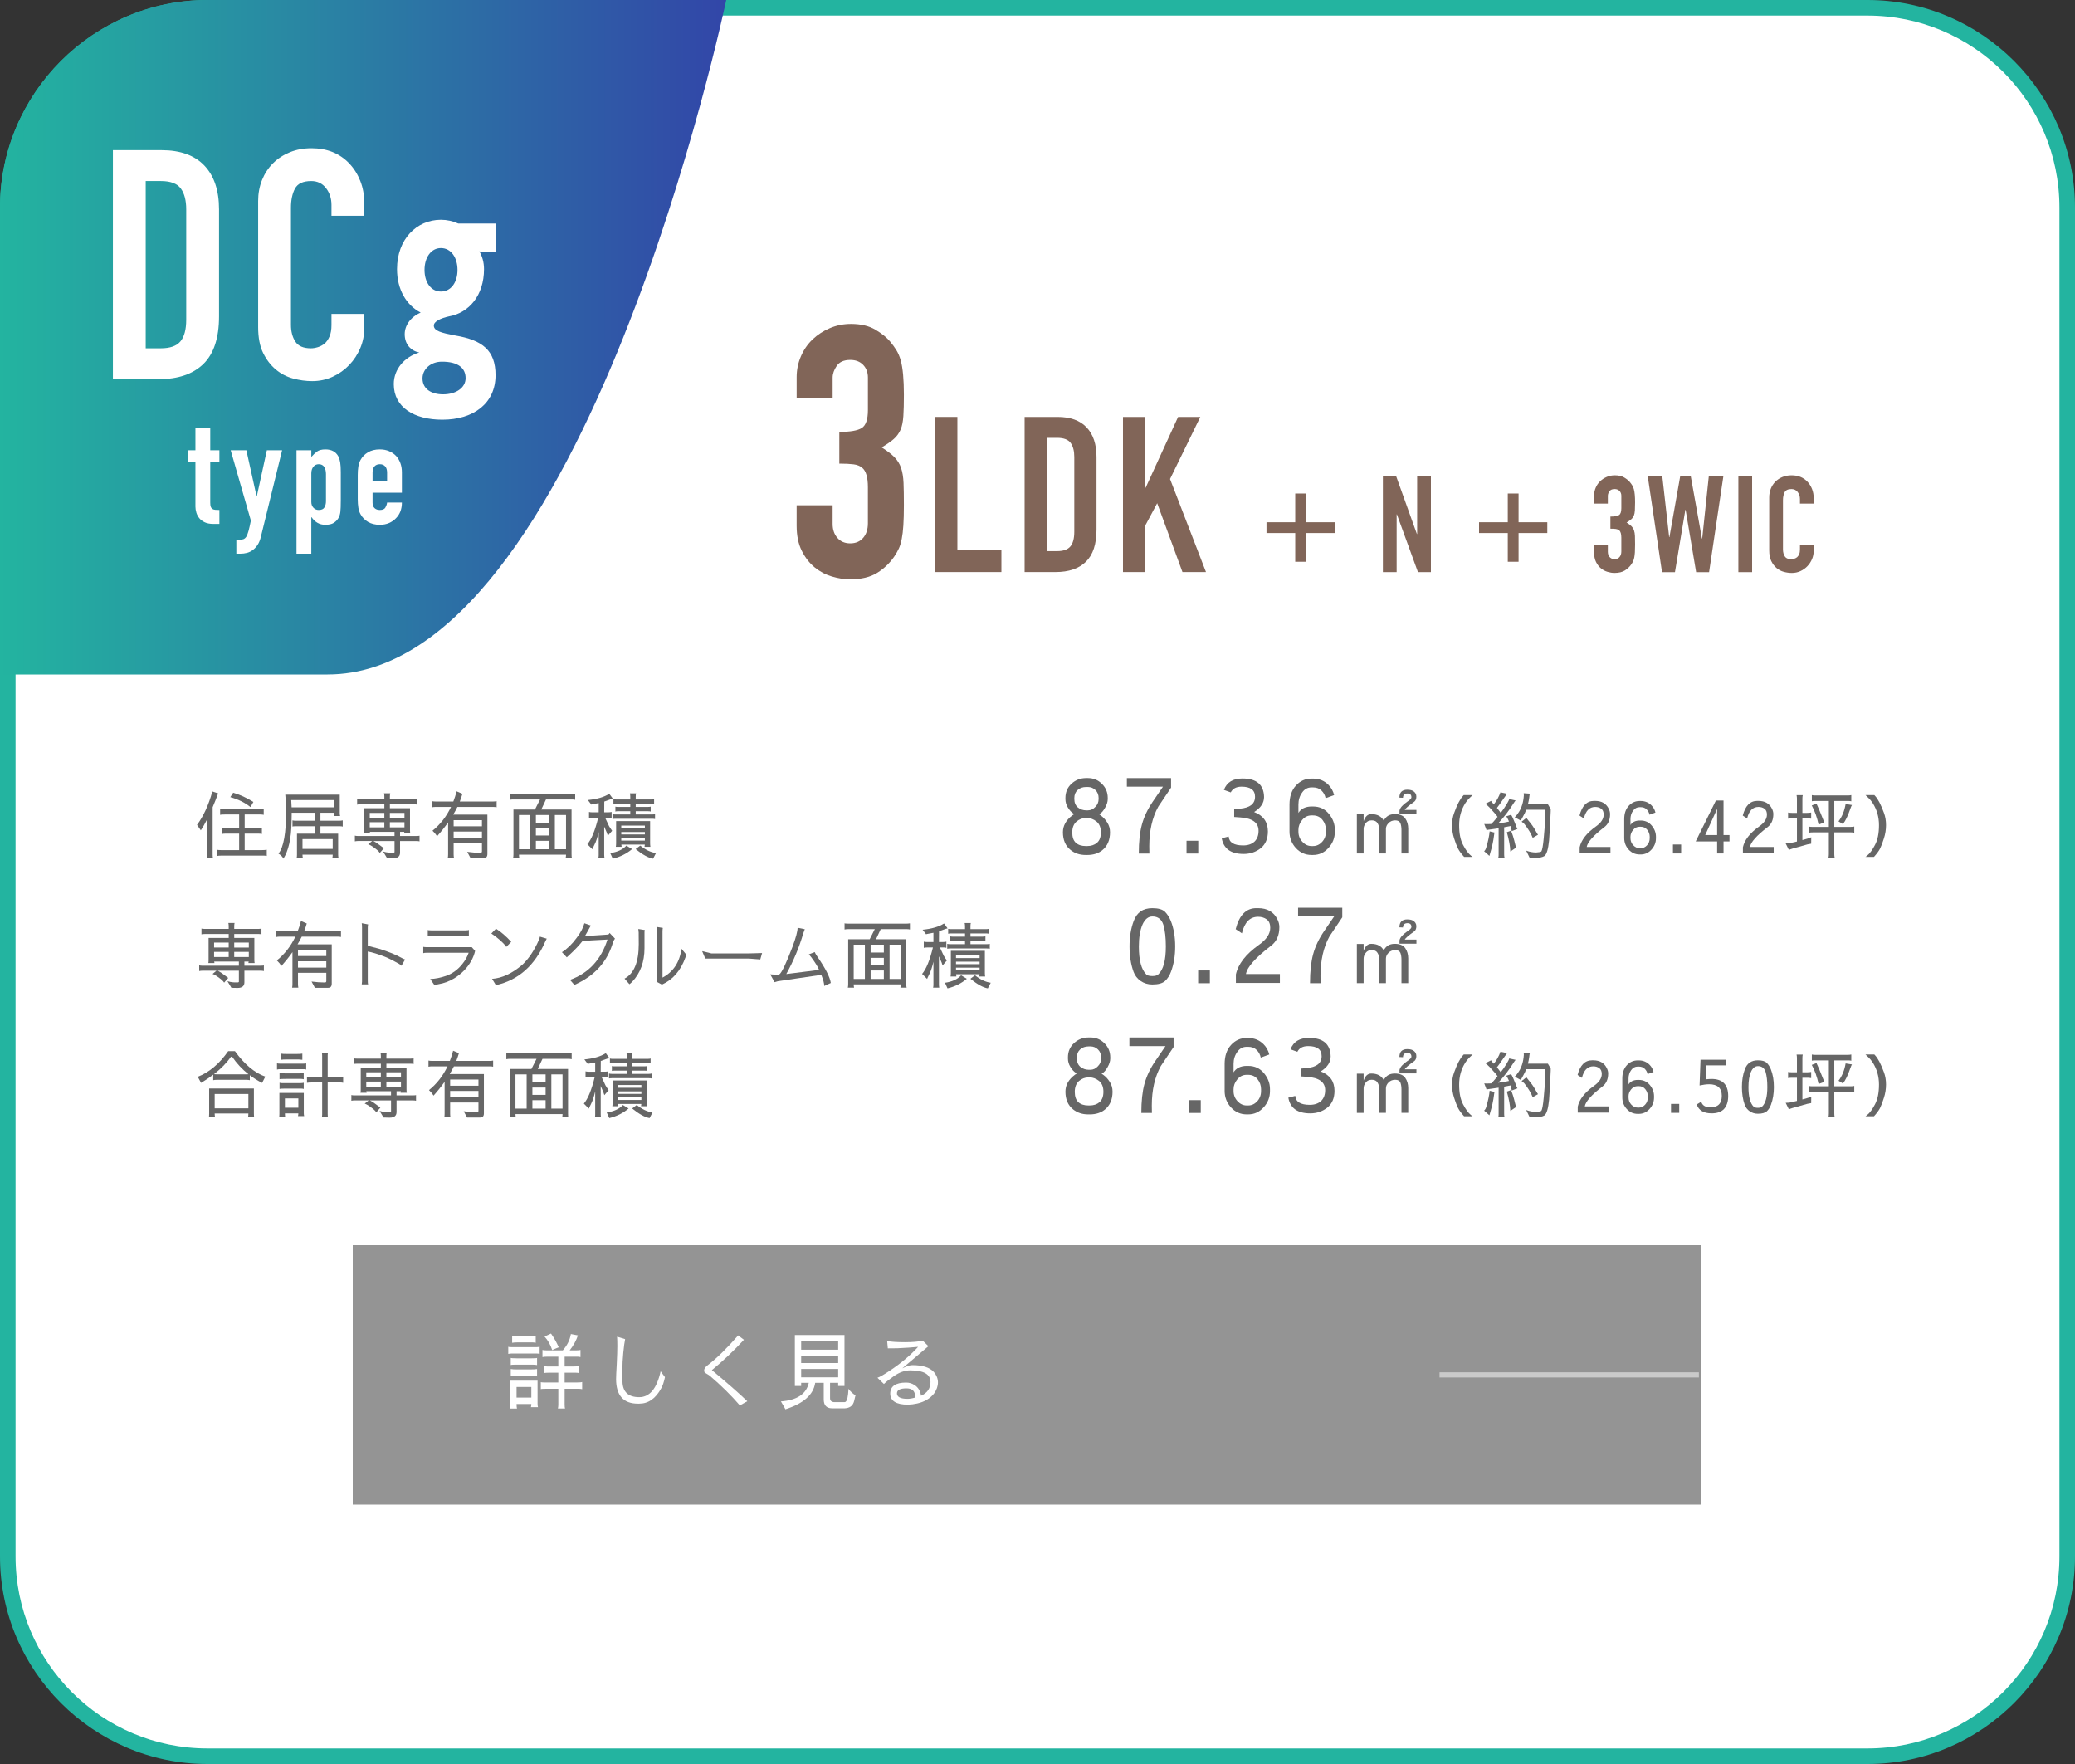 <?xml version="1.0" encoding="UTF-8"?><svg id="_レイヤー_2" xmlns="http://www.w3.org/2000/svg" width="400" height="340" xmlns:xlink="http://www.w3.org/1999/xlink" viewBox="0 0 400 340"><rect x="0" y="0" width="400" height="340" fill="#333333" stroke="none"/><defs><linearGradient id="_新規グラデーションスウォッチ_1" x1="0" y1="65" x2="140" y2="65" gradientUnits="userSpaceOnUse"><stop offset="0" stop-color="#23b4a0"/><stop offset="1" stop-color="#3246a8"/></linearGradient></defs><g id="contents"><rect x="1.5" y="1.5" width="397" height="337" rx="38.5" ry="38.5" style="fill:#fff;"/><path d="M360,3c20.402,0,37,16.598,37,37v260c0,20.402-16.598,37-37,37H40c-20.402,0-37-16.598-37-37V40C3,19.598,19.598,3,40,3h320M360,0H40C18,0,0,18,0,40v260c0,22,18,40,40,40h320c22,0,40-18,40-40V40c0-22-18-40-40-40h0Z" style="fill:#23b4a0;"/><path d="M42.058,152.911c-.364.971-.719,1.862-1.063,2.674v9.101c0,.345.022.564.069.658h-1.204c.047-.253.07-.472.07-.658v-6.776c-.43.859-.835,1.568-1.218,2.128l-.729-1.05c1.251-1.689,2.235-3.836,2.954-6.44l1.12.364ZM42.436,155.894c.075.037.354.056.84.056h6.889c.373,0,.597-.019.672-.056v1.162c-.168-.047-.378-.07-.63-.07h-3.038v2.632h2.52c.346,0,.611-.023.798-.07v1.19c-.187-.047-.457-.07-.812-.07h-2.506v3.179h3.304c.42,0,.737-.023.952-.07v1.204c-.168-.047-.336-.07-.504-.07h-8.33c-.308,0-.56.023-.756.07v-1.204c.121.047.383.07.784.07h3.485v-3.179h-2.45c-.392,0-.681.023-.867.07v-1.19c.158.047.429.07.812.07h2.506v-2.632h-2.786c-.494,0-.788.023-.882.07v-1.162ZM48.288,155.558c-1.083-.868-2.38-1.508-3.893-1.918l.561-.854c1.278.373,2.576.966,3.892,1.778l-.56.994Z" style="fill:#666;"/><path d="M57.18,165.357c.047-.094.07-.304.07-.63v-4.046h3.416v-1.429h-3.542c-.448,0-.695.023-.742.07v-1.204c.141.047.351.07.63.07h3.654v-1.54h-4.438v.434c0,.252-.01.761-.028,1.526-.065,3.052-.588,5.348-1.568,6.888-.149-.354-.467-.682-.952-.979.989-1.177,1.484-3.943,1.484-8.303,0-.606-.023-1.208-.07-1.806l-.098-1.246h10.5v3.584c0,.187.023.364.07.532h-1.19c.047-.205.07-.415.07-.63h-2.674v1.54h3.653c.233,0,.448-.023.645-.07v1.204c-.149-.047-.346-.07-.588-.07h-3.71v1.429h3.416v4.046c0,.233.022.443.069.63h-1.189c.046-.196.069-.406.069-.63h-5.823c0,.233.022.443.069.63h-1.204ZM64.446,155.6v-1.387h-8.302l.069,1.387h8.232ZM58.314,161.731v1.89h5.823v-1.89h-5.823Z" style="fill:#666;"/><path d="M73.211,164.392c-.149-.299-.649-.733-1.498-1.303-.393-.242-.64-.363-.742-.363l.77-.63h-2.729c-.215,0-.415.023-.603.069v-1.105c.169.047.337.069.505.069h7.14v-.798h-4.76c.019.094.037.191.056.294h-1.19c.038-.046.057-.247.057-.602v-4.242h3.878v-.756h-4.592c-.346,0-.565.023-.658.07v-1.12c.14.047.359.069.658.069h4.592v-.531c0-.225-.023-.43-.07-.616h1.204c-.047.158-.07.364-.07.616v.531h4.635c.214,0,.42-.022.615-.069v1.12c-.131-.047-.308-.07-.531-.07h-4.719v.756h3.879v4.256c0,.205.019.401.056.588h-1.204c.028-.084.047-.182.056-.294h-.826v.798h3.095c.392,0,.611-.022.658-.069v1.105c-.169-.046-.374-.069-.616-.069h-3.137v2.239c0,.719-.443,1.078-1.329,1.078l-1.177-.027-.77-1.274c.345.112.728.187,1.147.224l.799.015c.13,0,.219-.033.266-.099v-2.155h-4.074c.438.224.835.48,1.19.77.354.28.63.485.826.616l-.784.91ZM74.093,157.629v-.951h-2.814v.951h2.814ZM71.278,159.463h2.814v-.993h-2.814v.993ZM77.971,156.678h-2.814v.951h2.814v-.951ZM75.156,158.47v.993h2.814v-.993h-2.814Z" style="fill:#666;"/><path d="M90.711,165.386l-.645-1.204c.905.121,1.765.182,2.576.182.178-.009.267-.103.267-.28v-1.582h-5.46v2.17c0,.243.022.472.069.687h-1.204c.047-.159.07-.396.07-.714v-6.132c-.616.877-1.325,1.764-2.128,2.659-.205-.336-.499-.69-.882-1.063,1.493-1.194,2.683-2.721,3.57-4.578h-3.024c-.233,0-.448.023-.645.07v-1.19c.169.047.383.07.645.07h3.472c.243-.616.453-1.27.63-1.96l1.12.476c-.14.485-.308.98-.504,1.484h6.482c.214,0,.42-.023.616-.07v1.19c-.159-.047-.374-.07-.645-.07h-6.916c-.243.495-.514.989-.812,1.484h6.594v7.573c0,.532-.233.799-.7.799h-2.548ZM92.909,159.268v-1.19h-5.46v1.19h5.46ZM92.909,161.493v-1.218h-5.46v1.218h5.46Z" style="fill:#666;"/><path d="M110.263,153.023c.187,0,.393-.019.616-.057v1.19c-.149-.047-.341-.07-.574-.07h-5.054l-.91,1.946h5.838v8.624c0,.373.023.606.07.7h-1.204c.047-.196.07-.406.07-.63h-9.072c0,.233.023.443.07.63h-1.204c.047-.159.07-.393.07-.7v-8.624h4.144l.98-1.946h-5.194c-.224,0-.434.023-.63.07v-1.204c.047.047.252.07.616.07h11.367ZM100.043,163.678h2.156v-6.595h-2.156v6.595ZM103.305,157.083v1.513h2.549v-1.513h-2.549ZM105.854,159.617h-2.549v1.414h2.549v-1.414ZM103.305,163.678h2.549v-1.624h-2.549v1.624ZM106.959,157.083v6.595h2.156v-6.595h-2.156Z" style="fill:#666;"/><path d="M113.325,154.199c1.754-.168,3.131-.569,4.13-1.204l.686.938-.363.098-1.288.462c-.01.047-.015.737-.015,2.072h.799c.242,0,.452-.023.63-.07v1.19c-.149-.047-.304-.07-.462-.07h-.784c.046.131.294.663.742,1.596.187.317.387.621.602.91l-.826.966-.182-.56-.519-1.204v5.39c0,.233.019.448.057.645h-1.19c.047-.149.07-.322.07-.519v-4.479c-.243,1.055-.509,1.857-.798,2.408-.28.56-.42.863-.42.91l-.967-.967c.794-.933,1.489-2.632,2.086-5.096h-1.119c-.271,0-.485.023-.645.07v-1.19c.159.047.354.07.588.07h1.274v-1.778c-.299.065-.603.121-.91.168s-.476.089-.504.126l-.672-.882ZM117.637,164.419c1.409-.205,2.445-.686,3.108-1.441l1.105.672c-1.045.887-2.286,1.503-3.724,1.848l-.49-1.078ZM119.191,156.355c-.327,0-.514.023-.561.069v-.951c.131.037.28.056.448.056h2.422v-.616h-2.716c-.196,0-.374.019-.532.057v-.952c.131.047.28.069.448.069h2.8v-.56c0-.224-.023-.43-.07-.616h1.19c-.047.121-.07.327-.07.616v.56h2.996c.224,0,.406-.022.546-.069v.952c-.121-.038-.304-.057-.546-.057h-2.996v.616h2.353c.195,0,.373-.019.531-.056v.951c-.047-.046-.224-.069-.531-.069h-2.353v.63h3.15c.205,0,.396-.023.574-.07v.952c-.112-.037-.304-.056-.574-.056h-7.057c-.205,0-.396.019-.573.056v-.952c.168.047.358.07.573.07h2.856v-.63h-2.31ZM119.779,162.781c.009.14.027.285.056.434h-1.12c.037-.187.056-.42.056-.699v-4.257h6.553v4.257c0,.242.019.476.056.699h-1.134c.028-.13.047-.274.056-.434h-4.521ZM124.315,159.659v-.532h-4.551v.532h4.551ZM124.315,160.835v-.476h-4.551v.476h4.551ZM124.315,162.012v-.505h-4.551v.505h4.551ZM125.896,165.497c-.914-.158-2.034-.774-3.359-1.848l.882-.672c1.008.812,2.021,1.293,3.038,1.441l-.561,1.078Z" style="fill:#666;"/><path d="M43.206,189.392c-.149-.299-.649-.733-1.498-1.303-.393-.242-.64-.363-.742-.363l.77-.63h-2.729c-.215,0-.415.023-.603.069v-1.105c.169.047.337.069.505.069h7.14v-.798h-4.76c.019.094.037.191.056.294h-1.19c.038-.046.057-.247.057-.602v-4.242h3.878v-.756h-4.592c-.346,0-.565.023-.658.07v-1.12c.14.047.359.069.658.069h4.592v-.531c0-.225-.023-.43-.07-.616h1.204c-.047.158-.07.364-.07.616v.531h4.635c.214,0,.42-.022.615-.069v1.12c-.131-.047-.308-.07-.531-.07h-4.719v.756h3.879v4.256c0,.205.019.401.056.588h-1.204c.028-.084.047-.182.056-.294h-.826v.798h3.095c.392,0,.611-.022.658-.069v1.105c-.169-.046-.374-.069-.616-.069h-3.137v2.239c0,.719-.443,1.078-1.329,1.078l-1.177-.027-.77-1.274c.345.112.728.187,1.147.224l.799.015c.13,0,.219-.033.266-.099v-2.155h-4.074c.438.224.835.48,1.19.77.354.28.63.485.826.616l-.784.91ZM44.088,182.629v-.951h-2.814v.951h2.814ZM41.273,184.463h2.814v-.993h-2.814v.993ZM47.966,181.678h-2.814v.951h2.814v-.951ZM45.151,183.47v.993h2.814v-.993h-2.814Z" style="fill:#666;"/><path d="M60.706,190.386l-.645-1.204c.905.121,1.765.182,2.576.182.178-.009.267-.103.267-.28v-1.582h-5.46v2.17c0,.243.022.472.069.687h-1.204c.047-.159.07-.396.07-.714v-6.132c-.616.877-1.325,1.764-2.128,2.659-.205-.336-.499-.69-.882-1.063,1.493-1.194,2.683-2.721,3.57-4.578h-3.024c-.233,0-.448.023-.645.07v-1.19c.169.047.383.07.645.07h3.472c.243-.616.453-1.27.63-1.96l1.12.476c-.14.485-.308.98-.504,1.484h6.482c.214,0,.42-.023.616-.07v1.19c-.159-.047-.374-.07-.645-.07h-6.916c-.243.495-.514.989-.812,1.484h6.594v7.573c0,.532-.233.799-.7.799h-2.548ZM62.904,184.268v-1.19h-5.46v1.19h5.46ZM62.904,186.493v-1.218h-5.46v1.218h5.46Z" style="fill:#666;"/><path d="M77.391,186.144c-.178-.178-.354-.312-.532-.406-1.082-.606-1.969-1.05-2.659-1.33-1.372-.532-2.474-.868-3.305-1.008v5.656c0,.336.023.56.07.672h-1.232l.057-.532v-10.416c0-.364-.02-.644-.057-.84l1.232.238c-.047.111-.07.331-.07.657v3.458l2.185.574c1.856.579,3.312,1.172,4.367,1.778.196.111.411.21.645.294l-.7,1.204Z" style="fill:#666;"/><path d="M82.266,183.638c-.336,0-.56.027-.672.084v-1.219c.178.038.396.057.658.057h8.694l.644.728c-.168.7-.425,1.354-.771,1.96-.765,1.344-1.843,2.445-3.233,3.304-.971.589-1.997.971-3.08,1.148-.121.019-.373.074-.756.168l-.812-1.176c.98-.037,1.983-.233,3.011-.588,1.213-.411,2.268-1.172,3.163-2.282.551-.672.962-1.4,1.232-2.184h-8.078ZM90.386,180.459c-.168-.037-.364-.061-.588-.069h-6.65c-.242,0-.471.023-.686.069v-1.218c.056.056.275.084.658.084h6.594c.345,0,.569-.028.672-.084v1.218Z" style="fill:#666;"/><path d="M97.6,182.503c-.579-.812-1.54-1.67-2.884-2.575l.896-.925c.971.607,1.951,1.452,2.94,2.534l-.952.966ZM94.855,188.663c1.923-.131,3.868-1.036,5.838-2.716,1.241-1.167,2.311-2.772,3.206-4.816.094-.214.149-.415.168-.602l1.33.392-.28.546c-2.025,4.648-5.198,7.453-9.52,8.414l-.742-1.218Z" style="fill:#666;"/><path d="M108.328,183.525c1.008-.635,1.945-1.545,2.813-2.73.756-.971,1.26-1.918,1.513-2.842l1.245.435c-.009.027-.047.093-.111.195-.075.112-.252.435-.532.966-.289.532-.453.822-.49.868l4.522-.294.237-.294,1.022,1.078-.322.518c-1.063,3.874-3.565,6.674-7.504,8.4l-.84-.966c3.574-1.278,5.982-3.869,7.224-7.771-2.585.122-4.195.225-4.83.309-.615.793-1.423,1.651-2.422,2.576l-.588.546-.938-.994Z" style="fill:#666;"/><path d="M124.242,182.741c0,2.65-.789,4.812-2.366,6.482-.158.168-.336.326-.531.476l-.952-1.078c1.829-.961,2.744-3.178,2.744-6.649,0-.028-.005-.771-.015-2.227l-.069-.686,1.246.195c-.038.141-.057.285-.057.435v3.052ZM132.292,183.987c-.027.131-.079.308-.153.532-.915,2.566-2.427,4.316-4.536,5.25l-.994-.532v-9.87c0-.373-.019-.611-.056-.714l1.218.196c-.037.195-.056.434-.056.714v8.861c2.09-1.11,3.309-2.963,3.653-5.558l.924,1.12Z" style="fill:#666;"/><path d="M135.358,183.329l1.777.435h7.252l2.521-.07-.351,1.231-2.17-.168h-8.428l-.602-1.428Z" style="fill:#666;"/><path d="M157.902,186.941c-.252-.616-.766-1.442-1.54-2.479-.141-.177-.285-.35-.435-.518l1.134-.434c.047.149.22.447.519.896,1.559,2.249,2.417,3.934,2.576,5.054l-1.261.574c0-.485-.191-1.199-.573-2.142-1.4.205-2.798.41-4.193.615-1.396.206-2.793.411-4.193.616l-.615.183-.841-1.513.645.042c.205.02.401.028.588.028.196,0,.364-.014.504-.042.467-.308,1.32-2.091,2.562-5.348.652-1.755.979-2.973.979-3.654l1.386.28c-.149.383-.247.648-.294.798-.783,2.697-1.876,5.311-3.275,7.84l6.328-.798Z" style="fill:#666;"/><path d="M174.791,178.023c.187,0,.393-.019.616-.057v1.19c-.149-.047-.341-.07-.574-.07h-5.054l-.91,1.946h5.838v8.624c0,.373.023.606.07.7h-1.204c.047-.196.07-.406.07-.63h-9.072c0,.233.023.443.07.63h-1.204c.047-.159.07-.393.07-.7v-8.624h4.144l.98-1.946h-5.194c-.224,0-.434.023-.63.07v-1.204c.047.047.252.07.616.07h11.367ZM164.571,188.678h2.156v-6.595h-2.156v6.595ZM167.833,182.083v1.513h2.549v-1.513h-2.549ZM170.382,184.617h-2.549v1.414h2.549v-1.414ZM167.833,188.678h2.549v-1.624h-2.549v1.624ZM171.487,182.083v6.595h2.156v-6.595h-2.156Z" style="fill:#666;"/><path d="M177.854,179.199c1.754-.168,3.131-.569,4.13-1.204l.686.938-.363.098-1.288.462c-.01.047-.015.737-.015,2.072h.799c.242,0,.452-.023.63-.07v1.19c-.149-.047-.304-.07-.462-.07h-.784c.046.131.294.663.742,1.596.187.317.387.621.602.91l-.826.966-.182-.56-.519-1.204v5.39c0,.233.019.448.057.645h-1.19c.047-.149.07-.322.07-.519v-4.479c-.243,1.055-.509,1.857-.798,2.408-.28.56-.42.863-.42.91l-.967-.967c.794-.933,1.489-2.632,2.086-5.096h-1.119c-.271,0-.485.023-.645.07v-1.19c.159.047.354.07.588.07h1.274v-1.778c-.299.065-.603.121-.91.168s-.476.089-.504.126l-.672-.882ZM182.165,189.419c1.409-.205,2.445-.686,3.108-1.441l1.105.672c-1.045.887-2.286,1.503-3.724,1.848l-.49-1.078ZM183.72,181.355c-.327,0-.514.023-.561.069v-.951c.131.037.28.056.448.056h2.422v-.616h-2.716c-.196,0-.374.019-.532.057v-.952c.131.047.28.069.448.069h2.8v-.56c0-.224-.023-.43-.07-.616h1.19c-.047.121-.07.327-.07.616v.56h2.996c.224,0,.406-.022.546-.069v.952c-.121-.038-.304-.057-.546-.057h-2.996v.616h2.353c.195,0,.373-.019.531-.056v.951c-.047-.046-.224-.069-.531-.069h-2.353v.63h3.15c.205,0,.396-.023.574-.07v.952c-.112-.037-.304-.056-.574-.056h-7.057c-.205,0-.396.019-.573.056v-.952c.168.047.358.07.573.07h2.856v-.63h-2.31ZM184.308,187.781c.009.14.027.285.056.434h-1.12c.037-.187.056-.42.056-.699v-4.257h6.553v4.257c0,.242.019.476.056.699h-1.134c.028-.13.047-.274.056-.434h-4.521ZM188.844,184.659v-.532h-4.551v.532h4.551ZM188.844,185.835v-.476h-4.551v.476h4.551ZM188.844,187.012v-.505h-4.551v.505h4.551ZM190.425,190.497c-.914-.158-2.034-.774-3.359-1.848l.882-.672c1.008.812,2.021,1.293,3.038,1.441l-.561,1.078Z" style="fill:#666;"/><path d="M38.124,207.545c2.212-.858,4.167-2.506,5.866-4.941h1.302c1.819,2.529,3.771,4.167,5.852,4.914l-.616,1.204c-.849-.43-1.638-.92-2.365-1.471v.952c-.168-.047-.383-.07-.645-.07h-5.768c-.233,0-.448.023-.645.07v-1.063c-.699.541-1.479,1.068-2.338,1.582l-.644-1.177ZM49.016,215.344h-1.204c.047-.215.07-.458.07-.729h-6.496c0,.261.023.504.07.729h-1.204c.047-.094.07-.322.07-.687v-4.858h8.623v4.816c0,.392.023.635.07.729ZM47.476,207.069c.168,0,.309-.005.42-.014-1.204-.952-2.249-2.072-3.136-3.36h-.252c-.784,1.148-1.871,2.264-3.262,3.346.111.02.289.028.531.028h5.698ZM41.386,213.621h6.496v-2.758h-6.496v2.758Z" style="fill:#666;"/><path d="M53.398,204.941c.094.047.295.07.603.07h4.438c.346,0,.542-.023.589-.07v1.204c-.149-.047-.309-.07-.477-.07h-4.55c-.205,0-.396.023-.574.07h-.028v-1.204ZM53.861,214.755v-4.102h4.703v3.906c0,.195.023.378.07.546v.014h-1.189c.046-.196.069-.373.069-.532h-2.59c0,.336.023.593.07.771h-1.204c.047-.094.07-.294.07-.603ZM53.889,206.817c.047.047.401.07,1.064.07h2.744c.476,0,.76-.023.854-.07v1.204c-.187-.047-.359-.07-.518-.07h-2.87c-.803,0-1.228.023-1.274.07v-1.204ZM58.551,209.897c-.131-.047-.266-.07-.406-.07h-3.401c-.374,0-.658.019-.854.056v-1.189c.168.047.309.07.42.07h3.641c.214,0,.415-.023.602-.07v1.204ZM55.387,204.199c-.588,0-.999.023-1.231.07v-1.19c.205.047.615.07,1.231.07h1.652c.606,0,1.021-.023,1.246-.07v1.19l-.742-.07h-2.156ZM57.515,211.717h-2.59v1.792h2.59v-1.792ZM65.243,207.573c.56,0,.863-.023.91-.07v1.204c-.168-.046-.355-.069-.561-.069h-2.422v6.075c0,.336.023.551.07.645h-1.204c.037-.159.061-.332.069-.519v-6.201h-1.876c-.476,0-.821.023-1.035.069h-.015v-1.204l.015.015.672.056h2.239v-4.032c0-.336-.022-.551-.069-.644h1.204c-.047.14-.07.312-.07.518v4.158h2.072Z" style="fill:#666;"/><path d="M72.537,214.392c-.149-.299-.649-.733-1.498-1.303-.393-.242-.64-.363-.742-.363l.77-.63h-2.729c-.215,0-.415.023-.603.069v-1.105c.169.047.337.069.505.069h7.14v-.798h-4.76c.019.094.037.191.056.294h-1.19c.038-.046.057-.247.057-.602v-4.242h3.878v-.756h-4.592c-.346,0-.565.023-.658.07v-1.12c.14.047.359.069.658.069h4.592v-.531c0-.225-.023-.43-.07-.616h1.204c-.047.158-.07.364-.07.616v.531h4.635c.214,0,.42-.022.615-.069v1.12c-.131-.047-.308-.07-.531-.07h-4.719v.756h3.879v4.256c0,.205.019.401.056.588h-1.204c.028-.084.047-.182.056-.294h-.826v.798h3.095c.392,0,.611-.022.658-.069v1.105c-.169-.046-.374-.069-.616-.069h-3.137v2.239c0,.719-.443,1.078-1.329,1.078l-1.177-.027-.77-1.274c.345.112.728.187,1.147.224l.799.015c.13,0,.219-.033.266-.099v-2.155h-4.074c.438.224.835.48,1.19.77.354.28.63.485.826.616l-.784.91ZM73.419,207.629v-.951h-2.814v.951h2.814ZM70.604,209.463h2.814v-.993h-2.814v.993ZM77.297,206.678h-2.814v.951h2.814v-.951ZM74.482,208.47v.993h2.814v-.993h-2.814Z" style="fill:#666;"/><path d="M90.037,215.386l-.645-1.204c.905.121,1.765.182,2.576.182.178-.009.267-.103.267-.28v-1.582h-5.46v2.17c0,.243.022.472.069.687h-1.204c.047-.159.07-.396.07-.714v-6.132c-.616.877-1.325,1.764-2.128,2.659-.205-.336-.499-.69-.882-1.063,1.493-1.194,2.683-2.721,3.57-4.578h-3.024c-.233,0-.448.023-.645.07v-1.19c.169.047.383.07.645.07h3.472c.243-.616.453-1.27.63-1.96l1.12.476c-.14.485-.308.98-.504,1.484h6.482c.214,0,.42-.023.616-.07v1.19c-.159-.047-.374-.07-.645-.07h-6.916c-.243.495-.514.989-.812,1.484h6.594v7.573c0,.532-.233.799-.7.799h-2.548ZM92.235,209.268v-1.19h-5.46v1.19h5.46ZM92.235,211.493v-1.218h-5.46v1.218h5.46Z" style="fill:#666;"/><path d="M109.589,203.023c.187,0,.393-.019.616-.057v1.19c-.149-.047-.341-.07-.574-.07h-5.054l-.91,1.946h5.838v8.624c0,.373.023.606.07.7h-1.204c.047-.196.07-.406.07-.63h-9.072c0,.233.023.443.07.63h-1.204c.047-.159.07-.393.07-.7v-8.624h4.144l.98-1.946h-5.194c-.224,0-.434.023-.63.07v-1.204c.047.047.252.07.616.07h11.367ZM99.369,213.678h2.156v-6.595h-2.156v6.595ZM102.631,207.083v1.513h2.549v-1.513h-2.549ZM105.18,209.617h-2.549v1.414h2.549v-1.414ZM102.631,213.678h2.549v-1.624h-2.549v1.624ZM106.285,207.083v6.595h2.156v-6.595h-2.156Z" style="fill:#666;"/><path d="M112.651,204.199c1.754-.168,3.131-.569,4.13-1.204l.686.938-.363.098-1.288.462c-.01.047-.015.737-.015,2.072h.799c.242,0,.452-.023.63-.07v1.19c-.149-.047-.304-.07-.462-.07h-.784c.046.131.294.663.742,1.596.187.317.387.621.602.91l-.826.966-.182-.56-.519-1.204v5.39c0,.233.019.448.057.645h-1.19c.047-.149.07-.322.07-.519v-4.479c-.243,1.055-.509,1.857-.798,2.408-.28.56-.42.863-.42.91l-.967-.967c.794-.933,1.489-2.632,2.086-5.096h-1.119c-.271,0-.485.023-.645.07v-1.19c.159.047.354.07.588.07h1.274v-1.778c-.299.065-.603.121-.91.168s-.476.089-.504.126l-.672-.882ZM116.963,214.419c1.409-.205,2.445-.686,3.108-1.441l1.105.672c-1.045.887-2.286,1.503-3.724,1.848l-.49-1.078ZM118.518,206.355c-.327,0-.514.023-.561.069v-.951c.131.037.28.056.448.056h2.422v-.616h-2.716c-.196,0-.374.019-.532.057v-.952c.131.047.28.069.448.069h2.8v-.56c0-.224-.023-.43-.07-.616h1.19c-.047.121-.07.327-.07.616v.56h2.996c.224,0,.406-.022.546-.069v.952c-.121-.038-.304-.057-.546-.057h-2.996v.616h2.353c.195,0,.373-.019.531-.056v.951c-.047-.046-.224-.069-.531-.069h-2.353v.63h3.15c.205,0,.396-.023.574-.07v.952c-.112-.037-.304-.056-.574-.056h-7.057c-.205,0-.396.019-.573.056v-.952c.168.047.358.07.573.07h2.856v-.63h-2.31ZM119.105,212.781c.009.14.027.285.056.434h-1.12c.037-.187.056-.42.056-.699v-4.257h6.553v4.257c0,.242.019.476.056.699h-1.134c.028-.13.047-.274.056-.434h-4.521ZM123.642,209.659v-.532h-4.551v.532h4.551ZM123.642,210.835v-.476h-4.551v.476h4.551ZM123.642,212.012v-.505h-4.551v.505h4.551ZM125.223,215.497c-.914-.158-2.034-.774-3.359-1.848l.882-.672c1.008.812,2.021,1.293,3.038,1.441l-.561,1.078Z" style="fill:#666;"/><path d="M307.511,155.529c-1.102,0-1.829.742-2.184,2.226l-.84-.56c.484-1.885,1.409-2.828,2.771-2.828h.252c1.241,0,2.109.499,2.604,1.498.177.346.266.695.266,1.05,0,1.111-.369,1.946-1.106,2.506-2.109,1.615-3.243,2.89-3.401,3.822h4.578v1.204h-5.937v-1.148c.309-1.399,1.34-2.725,3.094-3.976,1.027-.719,1.54-1.488,1.54-2.31,0-.523-.158-.901-.476-1.135-.317-.232-.705-.35-1.162-.35Z" style="fill:#666;"/><path d="M316.284,154.381c.821,0,1.512.28,2.072.841.383.383.639.845.77,1.386l-1.147.42c-.075-.392-.257-.732-.546-1.022-.29-.289-.672-.434-1.148-.434h-.21c-.522,0-.942.229-1.26.686-.336.458-.504.999-.504,1.624v1.135c.158-.271.392-.485.7-.645.316-.149.672-.224,1.063-.224h.21c.877,0,1.587.326,2.128.979s.812,1.372.812,2.156v.252c0,.85-.29,1.587-.868,2.212-.569.626-1.26.938-2.072.938h-.21c-.831,0-1.535-.312-2.114-.938-.569-.635-.854-1.372-.854-2.212v-3.654c0-1.063.284-1.913.854-2.548.579-.635,1.283-.952,2.114-.952h.21ZM316.284,163.481c.467,0,.873-.187,1.218-.561.346-.373.519-.835.519-1.386v-.252c0-.494-.159-.942-.477-1.344-.317-.393-.737-.588-1.26-.588h-.21c-.504,0-.924.205-1.26.615-.336.411-.504.85-.504,1.316v.252c0,.532.177.989.531,1.372.355.383.766.574,1.232.574h.21Z" style="fill:#666;"/><path d="M322.498,162.768h1.582v1.722h-1.582v-1.722Z" style="fill:#666;"/><path d="M331.017,164.489v-2.31h-4.131l3.893-7.883h1.47v6.65h1.148v1.232h-1.148v2.31h-1.231ZM331.017,155.907l-2.297,5.04h2.297v-5.04Z" style="fill:#666;"/><path d="M338.982,155.529c-1.102,0-1.829.742-2.184,2.226l-.84-.56c.484-1.885,1.409-2.828,2.771-2.828h.252c1.241,0,2.109.499,2.604,1.498.177.346.266.695.266,1.05,0,1.111-.369,1.946-1.106,2.506-2.109,1.615-3.243,2.89-3.401,3.822h4.578v1.204h-5.937v-1.148c.309-1.399,1.34-2.725,3.094-3.976,1.027-.719,1.54-1.488,1.54-2.31,0-.523-.158-.901-.476-1.135-.317-.232-.705-.35-1.162-.35Z" style="fill:#666;"/><path d="M344.234,162.558c.346,0,.64-.023.882-.07l1.288-.294v-4.466h-.938c-.29,0-.546.023-.771.069v-1.189c.205.047.448.07.729.07h.979v-2.759c0-.224-.023-.442-.07-.657h1.19c-.047.187-.07.405-.07.657v2.759h.91c.289,0,.551-.023.784-.07v1.189c-.28-.046-.527-.069-.742-.069h-.952v4.186l.994-.28c.271-.074.509-.163.714-.266l-.014,1.246c-.028,0-.275.047-.742.14l-2.842.798c-.317.094-.556.183-.714.267l-.616-1.26ZM352.551,160.43h-3.066c-.336,0-.598.023-.784.069v-1.189c.168.047.369.069.603.069h3.248v-4.998h-2.633c-.383,0-.597.023-.644.07v-1.204c.149.047.364.07.644.07h6.314c.233,0,.448-.023.644-.07v1.204c-.13-.047-.308-.07-.531-.07h-2.744v4.998h3.136c.271,0,.509-.022.714-.069v1.189c-.177-.046-.387-.069-.63-.069h-3.22v4.186c0,.242.023.467.07.672h-1.19c.047-.187.07-.411.07-.672v-4.186ZM350.576,158.932c-.299-1.382-.737-2.609-1.315-3.683l.91-.35c.214.411.718,1.619,1.512,3.626l-1.106.406ZM357.002,155.165c-.056.057-.172.332-.35.826-.43,1.27-.892,2.217-1.386,2.842l-.854-.518c.69-.896,1.148-2.012,1.372-3.346l1.218.195Z" style="fill:#666;"/><path d="M363.17,161.591c-.262.841-.514,1.503-.756,1.988-.252.477-.64.999-1.162,1.568h-1.638l.308-.225c.513-.41,1.021-1.101,1.526-2.071.513-.962.77-2.23.77-3.809,0-1.567-.401-2.981-1.204-4.242-.243-.382-.514-.714-.812-.993-.299-.289-.495-.477-.588-.561h1.708l.153.168c.551.588,1.115,1.671,1.694,3.248.271.719.406,1.512.406,2.38,0,.859-.136,1.708-.406,2.548Z" style="fill:#666;"/><path d="M307.141,205.529c-1.102,0-1.829.742-2.184,2.226l-.84-.56c.484-1.885,1.409-2.828,2.771-2.828h.252c1.241,0,2.109.499,2.604,1.498.177.346.266.695.266,1.05,0,1.111-.369,1.946-1.106,2.506-2.109,1.615-3.243,2.89-3.401,3.822h4.578v1.204h-5.937v-1.148c.309-1.399,1.34-2.725,3.094-3.976,1.027-.719,1.54-1.488,1.54-2.31,0-.523-.158-.901-.476-1.135-.317-.232-.705-.35-1.162-.35Z" style="fill:#666;"/><path d="M315.914,204.381c.821,0,1.512.28,2.072.841.383.383.639.845.77,1.386l-1.147.42c-.075-.392-.257-.732-.546-1.022-.29-.289-.672-.434-1.148-.434h-.21c-.522,0-.942.229-1.26.686-.336.458-.504.999-.504,1.624v1.135c.158-.271.392-.485.7-.645.316-.149.672-.224,1.063-.224h.21c.877,0,1.587.326,2.128.979s.812,1.372.812,2.156v.252c0,.85-.29,1.587-.868,2.212-.569.626-1.26.938-2.072.938h-.21c-.831,0-1.535-.312-2.114-.938-.569-.635-.854-1.372-.854-2.212v-3.654c0-1.063.284-1.913.854-2.548.579-.635,1.283-.952,2.114-.952h.21ZM315.914,213.481c.467,0,.873-.187,1.218-.561.346-.373.519-.835.519-1.386v-.252c0-.494-.159-.942-.477-1.344-.317-.393-.737-.588-1.26-.588h-.21c-.504,0-.924.205-1.26.615-.336.411-.504.85-.504,1.316v.252c0,.532.177.989.531,1.372.355.383.766.574,1.232.574h.21Z" style="fill:#666;"/><path d="M322.128,212.768h1.582v1.722h-1.582v-1.722Z" style="fill:#666;"/><path d="M329.688,213.439c1.484,0,2.226-.742,2.226-2.227s-.816-2.226-2.449-2.226c-.569.01-1.182.089-1.834.238l.182-4.971h4.83v1.093h-3.71l-.099,2.688c.467-.047.836-.07,1.106-.07,2.138,0,3.206,1.098,3.206,3.29,0,1.056-.262,1.876-.784,2.465-.532.578-1.335.867-2.408.867-1.53,0-2.487-.568-2.87-1.708l.868-.531c.205.709.784,1.073,1.736,1.092Z" style="fill:#666;"/><path d="M336.327,212.921c-.354-.989-.532-2.123-.532-3.401s.188-2.417.561-3.416c.42-1.157,1.255-1.736,2.506-1.736h.014c.784,0,1.345.154,1.681.462.336.336.606.756.812,1.26.393.99.588,2.133.588,3.431v.014c0,1.26-.187,2.39-.56,3.388-.187.514-.453.934-.798,1.261-.346.316-.92.476-1.723.476h-.014c-.588,0-1.11-.159-1.568-.476-.457-.317-.779-.737-.966-1.261ZM338.89,205.487c-.579,0-1.031.373-1.358,1.12-.317.747-.476,1.727-.476,2.939,0,1.839.331,3.09.994,3.752.148.149.424.225.825.225s.677-.084.826-.252c.663-.635.994-1.881.994-3.738,0-1.194-.112-2.17-.336-2.926-.243-.747-.732-1.12-1.47-1.12Z" style="fill:#666;"/><path d="M344.234,212.558c.346,0,.64-.023.882-.07l1.288-.294v-4.466h-.938c-.29,0-.546.023-.771.069v-1.189c.205.047.448.07.729.07h.979v-2.759c0-.224-.023-.442-.07-.657h1.19c-.047.187-.07.405-.07.657v2.759h.91c.289,0,.551-.023.784-.07v1.189c-.28-.046-.527-.069-.742-.069h-.952v4.186l.994-.28c.271-.074.509-.163.714-.266l-.014,1.246c-.028,0-.275.047-.742.14l-2.842.798c-.317.094-.556.183-.714.267l-.616-1.26ZM352.551,210.43h-3.066c-.336,0-.598.023-.784.069v-1.189c.168.047.369.069.603.069h3.248v-4.998h-2.633c-.383,0-.597.023-.644.07v-1.204c.149.047.364.07.644.07h6.314c.233,0,.448-.023.644-.07v1.204c-.13-.047-.308-.07-.531-.07h-2.744v4.998h3.136c.271,0,.509-.022.714-.069v1.189c-.177-.046-.387-.069-.63-.069h-3.22v4.186c0,.242.023.467.07.672h-1.19c.047-.187.07-.411.07-.672v-4.186ZM350.576,208.932c-.299-1.382-.737-2.609-1.315-3.683l.91-.35c.214.411.718,1.619,1.512,3.626l-1.106.406ZM357.002,205.165c-.056.057-.172.332-.35.826-.43,1.27-.892,2.217-1.386,2.842l-.854-.518c.69-.896,1.148-2.012,1.372-3.346l1.218.195Z" style="fill:#666;"/><path d="M363.17,211.591c-.262.841-.514,1.503-.756,1.988-.252.477-.64.999-1.162,1.568h-1.638l.308-.225c.513-.41,1.021-1.101,1.526-2.071.513-.962.77-2.23.77-3.809,0-1.567-.401-2.981-1.204-4.242-.243-.382-.514-.714-.812-.993-.299-.289-.495-.477-.588-.561h1.708l.153.168c.551.588,1.115,1.671,1.694,3.248.271.719.406,1.512.406,2.38,0,.859-.136,1.708-.406,2.548Z" style="fill:#666;"/><path d="M209.301,164.787c-1.147,0-2.12-.32-2.92-.96-.987-.786-1.48-1.927-1.48-3.42,0-1.253.6-2.333,1.8-3.24.106-.08.227-.16.36-.239l-.08-.08c-.44-.28-.813-.681-1.12-1.2-.32-.507-.479-1.054-.479-1.641v-.199c0-1.12.393-2.04,1.18-2.761.786-.72,1.727-1.08,2.82-1.08h.319c1.08,0,1.986.374,2.721,1.12.746.733,1.119,1.641,1.119,2.721v.199c0,.521-.173,1.08-.52,1.681-.347.613-.68,1-1,1.16l-.16.08.32.239c.479.334.899.787,1.26,1.36.36.56.54,1.187.54,1.88,0,1.48-.48,2.62-1.44,3.42-.773.64-1.76.96-2.96.96h-.279ZM209.301,157.667c-.653,0-1.254.233-1.801.7-.533.48-.8,1.174-.8,2.08s.233,1.573.7,2c.467.413,1.1.62,1.9.62h.279c.761,0,1.387-.207,1.88-.62.507-.427.761-1.1.761-2.02s-.28-1.613-.84-2.08c-.574-.453-1.174-.681-1.801-.681h-.279ZM209.381,151.688c-.667,0-1.214.193-1.641.58s-.64.899-.64,1.54v.199c0,.694.227,1.233.68,1.62.467.374,1,.561,1.601.561h.319c.561,0,1.047-.227,1.46-.681.413-.413.62-.913.62-1.5v-.199c0-.613-.2-1.12-.6-1.521-.4-.399-.894-.6-1.48-.6h-.319Z" style="fill:#666;"/><path d="M219.528,164.507c0-2.253.2-4.112.6-5.579.4-1.48,1.094-2.947,2.08-4.4l1.98-2.9h-6.96v-1.66h8.52v1.841l-2.46,3.659c-1.16,2.094-1.74,4.634-1.74,7.62,0,.733.007,1.207.021,1.42h-2.04Z" style="fill:#666;"/><path d="M228.728,162.047h2.26v2.46h-2.26v-2.46Z" style="fill:#666;"/><path d="M241.936,153.567c0-1.293-.867-1.94-2.601-1.94-1.013,0-1.706.367-2.079,1.101l-1.32-.48c.56-1.467,1.746-2.2,3.56-2.2,2.733,0,4.127,1.188,4.181,3.561,0,1.146-.641,2.113-1.92,2.899,1.772.681,2.659,1.928,2.659,3.74,0,1.4-.453,2.474-1.359,3.22-.947.747-2.054,1.12-3.32,1.12-2.453,0-3.86-1.006-4.22-3.02l1.34-.34c.08,1.146,1.013,1.72,2.8,1.72.92,0,1.653-.253,2.2-.76.507-.507.76-1.193.76-2.061,0-1.56-1.18-2.42-3.54-2.58l-1.16-.08v-1.5l1.12-.1c1.934-.173,2.9-.939,2.9-2.3Z" style="fill:#666;"/><path d="M253.121,150.067c1.174,0,2.16.399,2.96,1.2.547.547.913,1.207,1.101,1.979l-1.641.601c-.106-.561-.366-1.047-.779-1.46-.414-.413-.96-.62-1.641-.62h-.3c-.747,0-1.347.326-1.8.979-.48.653-.72,1.427-.72,2.32v1.62c.227-.387.56-.693,1-.92.453-.214.96-.32,1.52-.32h.3c1.254,0,2.267.467,3.04,1.4.773.933,1.16,1.96,1.16,3.08v.359c0,1.214-.413,2.267-1.24,3.16-.813.894-1.8,1.34-2.96,1.34h-.3c-1.187,0-2.193-.446-3.02-1.34-.813-.906-1.221-1.96-1.221-3.16v-5.22c0-1.521.407-2.733,1.221-3.64.826-.907,1.833-1.36,3.02-1.36h.3ZM253.121,163.067c.667,0,1.247-.267,1.74-.8s.74-1.193.74-1.98v-.359c0-.707-.227-1.347-.68-1.921-.454-.56-1.054-.84-1.801-.84h-.3c-.72,0-1.319.294-1.8.88-.48.587-.72,1.214-.72,1.881v.359c0,.76.253,1.414.76,1.96.507.547,1.093.82,1.76.82h.3Z" style="fill:#666;"/><path d="M268.848,156.915c.961,0,1.638.271,2.03.812.392.551.588,1.218.588,2.002v4.76h-1.302v-4.48c0-.541-.07-.993-.21-1.357-.159-.354-.49-.532-.994-.532-.514,0-.943.173-1.288.519-.336.345-.504.723-.504,1.134v4.718h-1.303v-4.76c0-.373-.107-.732-.321-1.078-.206-.354-.569-.532-1.093-.532-.513,0-.9.173-1.161.519-.28.345-.421.723-.421,1.134v4.718h-1.302v-7.546h1.302v1.33c.309-.905.799-1.358,1.471-1.358,1.157,0,1.96.42,2.408,1.26.429-.84,1.129-1.26,2.1-1.26ZM269.771,153.737c0-1.018.509-1.526,1.526-1.526.765,0,1.292.238,1.582.714.103.169.153.374.153.616,0,.42-.121.737-.363.952-1.13.794-1.75,1.33-1.862,1.61h2.24v.784h-3.263v-.645c.112-.541.598-1.105,1.456-1.694.561-.363.841-.652.841-.867,0-.495-.248-.742-.742-.742h-.015c-.569,0-.858.275-.867.826l-.687-.028Z" style="fill:#666;"/><path d="M279.915,159.071c0-.858.136-1.652.406-2.38.569-1.587,1.134-2.679,1.694-3.276l.153-.168h1.708c-.093.084-.289.271-.588.561-.299.279-.569.611-.812.993-.794,1.251-1.19,2.665-1.19,4.242-.009,1.578.243,2.847.756,3.809.505.971,1.013,1.661,1.526,2.071l.308.225h-1.638c-.522-.569-.91-1.092-1.162-1.568-.242-.485-.494-1.139-.756-1.96-.271-.83-.406-1.68-.406-2.548Z" style="fill:#666;"/><path d="M288.127,160.472c-.047.037-.089.233-.126.588-.122,1.045-.378,2.212-.771,3.5-.065.214-.103.35-.111.405l-1.022-.909c.187-.141.331-.401.435-.784.345-1.176.555-2.188.63-3.038l.966.238ZM290.898,158.344c-.205-.505-.392-.836-.56-.994l.952-.309c.195.252.476.854.84,1.807l.182.476c.057.159.126.308.21.448l-1.134.434c.01-.019.014-.065.014-.14,0-.075-.032-.233-.098-.477l-.098-.378-1.246.238v5.236c0,.214.023.42.07.615h-1.204c.046-.14.069-.312.069-.518v-5.138c-.476.084-.956.153-1.441.21-.477.047-.766.098-.868.153h-.014l-.448-1.189.462.028c.168,0,.462-.01.882-.028.158-.121.564-.579,1.218-1.372-.131-.242-.64-.84-1.525-1.792-.42-.42-.695-.663-.826-.728l1.12-.574c0,.103.172.326.518.672.551-.7.976-1.47,1.274-2.311l1.273.267c-.037.037-.284.388-.742,1.05-.447.672-.849,1.232-1.203,1.68l.728.952c.42-.532.793-1.073,1.12-1.624.336-.551.504-.896.504-1.036l1.246.28c-.103.103-.238.289-.406.561-.858,1.381-1.843,2.664-2.954,3.85.962-.112,1.657-.229,2.086-.35ZM291.276,160.107c.28.625.551,1.503.812,2.632.065.271.121.48.168.63l-1.106.756c-.019-.961-.242-2.202-.672-3.724l.798-.294ZM297.814,156.075h-3.598c-.159.43-.369.868-.63,1.316-.262.457-.393.719-.393.783l-1.189-.644c.215-.205.471-.532.77-.98.569-.877.896-1.955.98-3.233l-.028-.435,1.19.084c-.038.084-.08.346-.126.784-.057.439-.141.859-.252,1.261h3.85c.346.569.527.877.546.924v.42c-.111,2.595-.215,4.457-.308,5.586-.168,1.708-.467,2.721-.896,3.038-.392.242-.979.364-1.764.364l-1.092-.015-.672-1.386c.597.233,1.231.354,1.903.364.561-.037.901-.103,1.022-.196.177-.28.331-1.134.462-2.562.14-1.428.219-2.548.238-3.359.019-.812.032-1.32.042-1.526v-.476l-.057-.112ZM295.463,161.479c-.327-.831-.863-1.718-1.61-2.66-.084-.103-.261-.252-.532-.448l.925-.728.434.56c.56.645,1.045,1.354,1.456,2.128.149.271.266.458.35.561l-1.021.588Z" style="fill:#666;"/><path d="M218.503,187.268c-.507-1.413-.761-3.033-.761-4.86s.267-3.453.801-4.88c.6-1.653,1.793-2.48,3.58-2.48h.02c1.12,0,1.92.221,2.4.66.479.48.866,1.08,1.159,1.8.561,1.414.841,3.047.841,4.9v.021c0,1.8-.268,3.413-.801,4.84-.267.733-.646,1.333-1.14,1.8-.493.453-1.313.68-2.46.68h-.02c-.841,0-1.587-.227-2.24-.68s-1.113-1.054-1.38-1.8ZM222.162,176.647c-.826,0-1.473.533-1.939,1.6-.453,1.067-.68,2.467-.68,4.2,0,2.627.473,4.413,1.42,5.36.213.213.606.319,1.18.319s.967-.12,1.18-.359c.947-.907,1.42-2.687,1.42-5.34,0-1.707-.159-3.101-.479-4.181-.347-1.066-1.047-1.6-2.101-1.6Z" style="fill:#666;"/><path d="M230.969,187.047h2.26v2.46h-2.26v-2.46Z" style="fill:#666;"/><path d="M242.525,176.707c-1.573,0-2.613,1.061-3.119,3.181l-1.2-.801c.692-2.692,2.013-4.04,3.96-4.04h.359c1.773,0,3.014.714,3.721,2.141.253.493.38.993.38,1.5,0,1.587-.527,2.779-1.58,3.58-3.014,2.307-4.634,4.127-4.86,5.46h6.54v1.72h-8.479v-1.64c.439-2,1.913-3.894,4.42-5.681,1.467-1.026,2.2-2.126,2.2-3.3,0-.746-.228-1.286-.681-1.62-.453-.333-1.007-.5-1.66-.5Z" style="fill:#666;"/><path d="M252.534,189.507c0-2.253.2-4.112.6-5.579.4-1.48,1.094-2.947,2.08-4.4l1.98-2.9h-6.96v-1.66h8.52v1.841l-2.46,3.659c-1.16,2.094-1.74,4.634-1.74,7.62,0,.733.007,1.207.021,1.42h-2.04Z" style="fill:#666;"/><path d="M268.848,181.915c.961,0,1.638.271,2.03.812.392.551.588,1.218.588,2.002v4.76h-1.302v-4.48c0-.541-.07-.993-.21-1.357-.159-.354-.49-.532-.994-.532-.514,0-.943.173-1.288.519-.336.345-.504.723-.504,1.134v4.718h-1.303v-4.76c0-.373-.107-.732-.321-1.078-.206-.354-.569-.532-1.093-.532-.513,0-.9.173-1.161.519-.28.345-.421.723-.421,1.134v4.718h-1.302v-7.546h1.302v1.33c.309-.905.799-1.358,1.471-1.358,1.157,0,1.96.42,2.408,1.26.429-.84,1.129-1.26,2.1-1.26ZM269.771,178.737c0-1.018.509-1.526,1.526-1.526.765,0,1.292.238,1.582.714.103.169.153.374.153.616,0,.42-.121.737-.363.952-1.13.794-1.75,1.33-1.862,1.61h2.24v.784h-3.263v-.645c.112-.541.598-1.105,1.456-1.694.561-.363.841-.652.841-.867,0-.495-.248-.742-.742-.742h-.015c-.569,0-.858.275-.867.826l-.687-.028Z" style="fill:#666;"/><path d="M209.787,214.787c-1.147,0-2.12-.32-2.92-.96-.987-.786-1.48-1.927-1.48-3.42,0-1.253.6-2.333,1.8-3.24.106-.08.227-.16.36-.239l-.08-.08c-.44-.28-.813-.681-1.12-1.2-.32-.507-.479-1.054-.479-1.641v-.199c0-1.12.393-2.04,1.18-2.761.786-.72,1.727-1.08,2.82-1.08h.319c1.08,0,1.986.374,2.721,1.12.746.733,1.119,1.641,1.119,2.721v.199c0,.521-.173,1.08-.52,1.681-.347.613-.68,1-1,1.16l-.16.08.32.239c.479.334.899.787,1.26,1.36.36.56.54,1.187.54,1.88,0,1.48-.48,2.62-1.44,3.42-.773.64-1.76.96-2.96.96h-.279ZM209.787,207.667c-.653,0-1.254.233-1.801.7-.533.48-.8,1.174-.8,2.08s.233,1.573.7,2c.467.413,1.1.62,1.9.62h.279c.761,0,1.387-.207,1.88-.62.507-.427.761-1.1.761-2.02s-.28-1.613-.84-2.08c-.574-.453-1.174-.681-1.801-.681h-.279ZM209.867,201.688c-.667,0-1.214.193-1.641.58s-.64.899-.64,1.54v.199c0,.694.227,1.233.68,1.62.467.374,1,.561,1.601.561h.319c.561,0,1.047-.227,1.46-.681.413-.413.62-.913.62-1.5v-.199c0-.613-.2-1.12-.6-1.521-.4-.399-.894-.6-1.48-.6h-.319Z" style="fill:#666;"/><path d="M220.015,214.507c0-2.253.2-4.112.6-5.579.4-1.48,1.094-2.947,2.08-4.4l1.98-2.9h-6.96v-1.66h8.52v1.841l-2.46,3.659c-1.16,2.094-1.74,4.634-1.74,7.62,0,.733.007,1.207.021,1.42h-2.04Z" style="fill:#666;"/><path d="M229.214,212.047h2.26v2.46h-2.26v-2.46Z" style="fill:#666;"/><path d="M240.618,200.067c1.174,0,2.16.399,2.96,1.2.547.547.913,1.207,1.101,1.979l-1.641.601c-.106-.561-.366-1.047-.779-1.46-.414-.413-.96-.62-1.641-.62h-.3c-.747,0-1.347.326-1.8.979-.48.653-.72,1.427-.72,2.32v1.62c.227-.387.56-.693,1-.92.453-.214.96-.32,1.52-.32h.3c1.254,0,2.267.467,3.04,1.4.773.933,1.16,1.96,1.16,3.08v.359c0,1.214-.413,2.267-1.24,3.16-.813.894-1.8,1.34-2.96,1.34h-.3c-1.187,0-2.193-.446-3.02-1.34-.813-.906-1.221-1.96-1.221-3.16v-5.22c0-1.521.407-2.733,1.221-3.64.826-.907,1.833-1.36,3.02-1.36h.3ZM240.618,213.067c.667,0,1.247-.267,1.74-.8s.74-1.193.74-1.98v-.359c0-.707-.227-1.347-.68-1.921-.454-.56-1.054-.84-1.801-.84h-.3c-.72,0-1.319.294-1.8.88-.48.587-.72,1.214-.72,1.881v.359c0,.76.253,1.414.76,1.96.507.547,1.093.82,1.76.82h.3Z" style="fill:#666;"/><path d="M254.774,203.567c0-1.293-.867-1.94-2.601-1.94-1.013,0-1.706.367-2.079,1.101l-1.32-.48c.56-1.467,1.746-2.2,3.56-2.2,2.733,0,4.127,1.188,4.181,3.561,0,1.146-.641,2.113-1.92,2.899,1.772.681,2.659,1.928,2.659,3.74,0,1.4-.453,2.474-1.359,3.22-.947.747-2.054,1.12-3.32,1.12-2.453,0-3.86-1.006-4.22-3.02l1.34-.34c.08,1.146,1.013,1.72,2.8,1.72.92,0,1.653-.253,2.2-.76.507-.507.76-1.193.76-2.061,0-1.56-1.18-2.42-3.54-2.58l-1.16-.08v-1.5l1.12-.1c1.934-.173,2.9-.939,2.9-2.3Z" style="fill:#666;"/><path d="M268.848,206.915c.961,0,1.638.271,2.03.812.392.551.588,1.218.588,2.002v4.76h-1.302v-4.48c0-.541-.07-.993-.21-1.357-.159-.354-.49-.532-.994-.532-.514,0-.943.173-1.288.519-.336.345-.504.723-.504,1.134v4.718h-1.303v-4.76c0-.373-.107-.732-.321-1.078-.206-.354-.569-.532-1.093-.532-.513,0-.9.173-1.161.519-.28.345-.421.723-.421,1.134v4.718h-1.302v-7.546h1.302v1.33c.309-.905.799-1.358,1.471-1.358,1.157,0,1.96.42,2.408,1.26.429-.84,1.129-1.26,2.1-1.26ZM269.771,203.737c0-1.018.509-1.526,1.526-1.526.765,0,1.292.238,1.582.714.103.169.153.374.153.616,0,.42-.121.737-.363.952-1.13.794-1.75,1.33-1.862,1.61h2.24v.784h-3.263v-.645c.112-.541.598-1.105,1.456-1.694.561-.363.841-.652.841-.867,0-.495-.248-.742-.742-.742h-.015c-.569,0-.858.275-.867.826l-.687-.028Z" style="fill:#666;"/><path d="M279.916,209.071c0-.858.136-1.652.406-2.38.569-1.587,1.134-2.679,1.694-3.276l.153-.168h1.708c-.093.084-.289.271-.588.561-.299.279-.569.611-.812.993-.794,1.251-1.19,2.665-1.19,4.242-.009,1.578.243,2.847.756,3.809.505.971,1.013,1.661,1.526,2.071l.308.225h-1.638c-.522-.569-.91-1.092-1.162-1.568-.242-.485-.494-1.139-.756-1.96-.271-.83-.406-1.68-.406-2.548Z" style="fill:#666;"/><path d="M288.127,210.472c-.047.037-.089.233-.126.588-.122,1.045-.378,2.212-.771,3.5-.065.214-.103.35-.111.405l-1.022-.909c.187-.141.331-.401.435-.784.345-1.176.555-2.188.63-3.038l.966.238ZM290.898,208.344c-.205-.505-.392-.836-.56-.994l.952-.309c.195.252.476.854.84,1.807l.182.476c.057.159.126.308.21.448l-1.134.434c.01-.019.014-.065.014-.14,0-.075-.032-.233-.098-.477l-.098-.378-1.246.238v5.236c0,.214.023.42.07.615h-1.204c.046-.14.069-.312.069-.518v-5.138c-.476.084-.956.153-1.441.21-.477.047-.766.098-.868.153h-.014l-.448-1.189.462.028c.168,0,.462-.01.882-.028.158-.121.564-.579,1.218-1.372-.131-.242-.64-.84-1.525-1.792-.42-.42-.695-.663-.826-.728l1.12-.574c0,.103.172.326.518.672.551-.7.976-1.47,1.274-2.311l1.273.267c-.037.037-.284.388-.742,1.05-.447.672-.849,1.232-1.203,1.68l.728.952c.42-.532.793-1.073,1.12-1.624.336-.551.504-.896.504-1.036l1.246.28c-.103.103-.238.289-.406.561-.858,1.381-1.843,2.664-2.954,3.85.962-.112,1.657-.229,2.086-.35ZM291.276,210.107c.28.625.551,1.503.812,2.632.065.271.121.48.168.63l-1.106.756c-.019-.961-.242-2.202-.672-3.724l.798-.294ZM297.814,206.075h-3.598c-.159.43-.369.868-.63,1.316-.262.457-.393.719-.393.783l-1.189-.644c.215-.205.471-.532.77-.98.569-.877.896-1.955.98-3.233l-.028-.435,1.19.084c-.038.084-.08.346-.126.784-.057.439-.141.859-.252,1.261h3.85c.346.569.527.877.546.924v.42c-.111,2.595-.215,4.457-.308,5.586-.168,1.708-.467,2.721-.896,3.038-.392.242-.979.364-1.764.364l-1.092-.015-.672-1.386c.597.233,1.231.354,1.903.364.561-.037.901-.103,1.022-.196.177-.28.331-1.134.462-2.562.14-1.428.219-2.548.238-3.359.019-.812.032-1.32.042-1.526v-.476l-.057-.112ZM295.463,211.479c-.327-.831-.863-1.718-1.61-2.66-.084-.103-.261-.252-.532-.448l.925-.728.434.56c.56.645,1.045,1.354,1.456,2.128.149.271.266.458.35.561l-1.021.588Z" style="fill:#666;"/><path d="M249.684,100.659v-5.538h2.08v5.538h5.538v2.08h-5.538v5.538h-2.08v-5.538h-5.538v-2.08h5.538Z" style="fill:#816558;"/><path d="M266.583,110.277v-18.512h2.549l4.004,11.153h.052v-11.153h2.652v18.512h-2.496l-4.057-11.128h-.052v11.128h-2.652Z" style="fill:#816558;"/><path d="M290.658,100.659v-5.538h2.08v5.538h5.538v2.08h-5.538v5.538h-2.08v-5.538h-5.538v-2.08h5.538Z" style="fill:#816558;"/><path d="M310.444,99.565c.797,0,1.348-.095,1.65-.286.304-.19.455-.633.455-1.326v-2.392c0-.381-.117-.693-.351-.937-.234-.242-.551-.363-.949-.363-.468,0-.802.147-1.001.441-.199.295-.299.581-.299.858v1.508h-2.652v-1.534c0-.537.104-1.049.312-1.534.208-.484.494-.9.857-1.248.364-.346.789-.624,1.274-.832s1.005-.312,1.56-.312c.729,0,1.33.143,1.808.429.477.286.836.577,1.079.871.173.208.324.416.454.624.131.208.238.46.325.754.156.572.234,1.422.234,2.548,0,.642-.013,1.162-.039,1.561s-.091.728-.195.988c-.121.277-.29.511-.507.701-.217.191-.516.399-.896.624.416.261.731.503.948.729s.377.485.481.78c.104.312.164.68.182,1.104s.026.967.026,1.625c0,.607-.013,1.109-.039,1.508-.026.399-.065.729-.117.988-.052.277-.121.512-.208.702s-.199.39-.338.598c-.329.485-.75.889-1.261,1.209-.512.321-1.184.481-2.016.481-.416,0-.857-.069-1.325-.208-.469-.139-.894-.364-1.274-.676-.382-.312-.698-.72-.949-1.223-.251-.502-.377-1.118-.377-1.846v-1.508h2.652v1.378c0,.416.117.758.351,1.026.234.27.551.403.949.403s.715-.134.949-.403c.233-.269.351-.628.351-1.078v-2.652c0-.729-.139-1.205-.416-1.43-.155-.139-.368-.226-.637-.261-.269-.034-.62-.052-1.053-.052v-2.34Z" style="fill:#816558;"/><path d="M332.222,91.766l-2.756,18.512h-2.496l-2.028-12.012h-.052l-2.002,12.012h-2.496l-2.756-18.512h2.808l1.326,11.752h.052l2.08-11.752h2.028l2.158,12.038h.052l1.274-12.038h2.808Z" style="fill:#816558;"/><path d="M335.11,110.277v-18.512h2.651v18.512h-2.651Z" style="fill:#816558;"/><path d="M349.633,104.999v1.145c0,.572-.108,1.113-.325,1.625s-.516.966-.896,1.365c-.382.398-.828.715-1.339.948-.512.234-1.062.352-1.651.352-.503,0-1.014-.069-1.534-.208-.52-.139-.987-.381-1.403-.729-.416-.347-.759-.793-1.027-1.339-.27-.546-.403-1.243-.403-2.093v-10.192c0-.606.104-1.17.312-1.689.208-.521.502-.971.884-1.353s.836-.68,1.365-.896c.528-.217,1.113-.325,1.755-.325,1.248,0,2.262.407,3.042,1.222.381.399.68.871.896,1.417s.325,1.141.325,1.781v1.04h-2.652v-.884c0-.521-.147-.971-.441-1.353-.295-.381-.693-.571-1.196-.571-.659,0-1.097.203-1.312.61-.217.408-.325.923-.325,1.547v9.465c0,.537.117.987.351,1.352.234.364.654.546,1.262.546.173,0,.359-.03.559-.091s.386-.16.559-.299c.156-.139.286-.329.391-.572.104-.242.155-.546.155-.91v-.91h2.652Z" style="fill:#816558;"/><path d="M161.804,83.245c2.085,0,3.524-.249,4.318-.748.792-.499,1.189-1.654,1.189-3.469v-6.256c0-.996-.306-1.812-.918-2.447s-1.439-.952-2.481-.952c-1.225,0-2.098.386-2.618,1.155-.521.771-.782,1.52-.782,2.244v3.944h-6.937v-4.012c0-1.405.272-2.742.816-4.013.544-1.269,1.292-2.356,2.244-3.264.952-.906,2.062-1.632,3.332-2.176,1.269-.544,2.629-.816,4.08-.816,1.904,0,3.479.374,4.726,1.122,1.246.748,2.187,1.508,2.822,2.278.452.544.85,1.088,1.19,1.632.34.544.622,1.202.85,1.972.408,1.496.612,3.718.612,6.664,0,1.678-.034,3.038-.103,4.08-.067,1.044-.238,1.904-.51,2.584-.317.726-.76,1.338-1.326,1.836-.567.5-1.35,1.044-2.346,1.632,1.088.681,1.914,1.315,2.481,1.904.566.59.986,1.27,1.259,2.04.271.816.43,1.779.476,2.89.045,1.111.068,2.528.068,4.25,0,1.588-.034,2.902-.103,3.944-.067,1.044-.17,1.904-.306,2.584-.136.726-.317,1.338-.544,1.836-.228.5-.521,1.021-.884,1.564-.862,1.27-1.962,2.323-3.299,3.162s-3.094,1.258-5.27,1.258c-1.088,0-2.244-.182-3.468-.544-1.225-.362-2.336-.952-3.332-1.769-.998-.815-1.825-1.88-2.482-3.195-.657-1.314-.986-2.925-.986-4.828v-3.944h6.937v3.604c0,1.088.306,1.983.918,2.686.612.703,1.438,1.054,2.482,1.054s1.869-.351,2.481-1.054c.612-.702.918-1.643.918-2.822v-6.936c0-1.904-.363-3.15-1.088-3.74-.408-.362-.964-.589-1.666-.68-.703-.091-1.621-.137-2.754-.137v-6.119Z" style="fill:#816558;"/><path d="M180.274,110.261v-29.904h4.284v25.62h8.484v4.284h-12.769Z" style="fill:#816558;"/><path d="M197.516,110.261v-29.904h6.343c2.463,0,4.332.672,5.606,2.017,1.274,1.344,1.911,3.248,1.911,5.712v13.985c0,2.801-.679,4.866-2.037,6.195-1.358,1.33-3.312,1.995-5.858,1.995h-5.965ZM201.8,84.389v21.84h1.975c1.203,0,2.058-.301,2.562-.902.504-.603.756-1.547.756-2.835v-14.406c0-1.176-.238-2.086-.714-2.73-.477-.644-1.344-.966-2.604-.966h-1.975Z" style="fill:#816558;"/><path d="M216.479,110.261v-29.904h4.284v13.65h.084l6.258-13.65h4.284l-5.838,11.971,6.93,17.934h-4.535l-4.872-13.272-2.311,4.326v8.946h-4.284Z" style="fill:#816558;"/><rect x="68" y="240" width="260" height="50" style="fill:#949494;"/><path d="M103.355,259.664c.32,0,.544-.031.672-.096v1.393c-.182-.054-.39-.08-.624-.08h-4.655c-.288,0-.545.026-.769.08v-1.377c.085.054.342.08.769.08h4.607ZM99.58,270.608c0,.384.026.677.079.88h-1.359c.042-.182.063-.41.063-.688v-4.688h5.265v4.464c0,.234.026.448.08.641h-1.36c.053-.182.08-.385.08-.608h-2.848ZM102.508,261.809c.629,0,.971-.027,1.023-.08v1.375c-.224-.053-.549-.079-.976-.079h-3.072c-.576,0-.917.026-1.023.079v-1.375c.117.053.49.08,1.12.08h2.928ZM99.996,265.168c-.758,0-1.27.021-1.536.064v-1.36c.234.054.709.08,1.424.08h2.191c.704,0,1.189-.026,1.456-.08v1.376c-.234-.053-.607-.08-1.12-.08h-2.415ZM100.027,258.736c-.629,0-1.062.027-1.296.08v-1.36c.203.054.63.08,1.28.08h1.984c.629,0,1.056-.026,1.279-.08v1.36c-.256-.053-.512-.08-.768-.08h-2.48ZM102.428,267.328h-2.848v2.049h2.848v-2.049ZM104.252,266.385c.053.053.325.08.815.08h2.561v-1.889h-1.792c-.47,0-.812.027-1.024.08v-1.359c.245.053.475.08.688.08h2.128v-1.889h-1.952c-.512,0-.88.027-1.104.08v-1.376c.106.054.357.08.752.08h3.168c.854-.96,1.371-2.005,1.553-3.136l1.359.256c-.319.98-.848,1.941-1.584,2.88h1.328c.395,0,.646-.026.752-.08v1.376c-.191-.053-.395-.08-.607-.08h-2.448v1.889h1.775c.47,0,.816-.027,1.04-.08v1.359c-.224-.053-.458-.08-.703-.08h-2.112v1.889h2.288c.586,0,.949-.033,1.088-.097v1.392c-.214-.053-.432-.08-.656-.08h-2.72v2.992c0,.427.026.693.08.801h-1.376c.053-.214.08-.48.08-.801v-2.992h-2.288c-.672,0-1.035.027-1.088.08v-1.375ZM104.972,257.616l1.248-.576c.597.854,1.093,1.733,1.488,2.64l-1.265.528c-.319-1.003-.811-1.866-1.472-2.592Z" style="fill:#fff;"/><path d="M122.972,270.545c-2.795,0-4.198-1.579-4.208-4.736,0-.416.042-1.377.128-2.881.074-1.514.111-2.672.111-3.472s-.016-1.402-.048-1.808l1.552.464c-.117.555-.234,1.424-.352,2.608-.117,1.184-.176,2.277-.176,3.279s.005,1.771.016,2.305c.054,1.994,1.131,2.992,3.232,2.992,2.016,0,3.392-1.664,4.128-4.992l.832,1.136c-.203.949-.443,1.663-.721,2.144-1.066,1.974-2.479,2.961-4.239,2.961h-.256Z" style="fill:#fff;"/><path d="M142.62,270.881c-1.686-1.953-3.611-3.852-5.776-5.697-.139-.117-.453-.314-.944-.592-.106-.105-.159-.261-.159-.463,0-.311.208-.625.624-.945,1.781-1.365,3.76-3.295,5.936-5.791l1.104.848c-1.951,2.123-4.011,4.069-6.176,5.84,3.126,2.613,5.402,4.613,6.832,6l-1.439.801Z" style="fill:#fff;"/><path d="M164.939,268.944c-.043.063-.102.277-.176.64-.075.352-.139.592-.192.721-.256.703-.821,1.082-1.696,1.136h-2.527c-1.035-.021-1.552-.598-1.552-1.728v-3.185h-1.648c-.331,2.294-2.251,3.995-5.76,5.104,0-.075-.283-.582-.849-1.521,3.104-.224,4.896-1.419,5.376-3.584h-1.472v.608h-1.216v-9.809h9.568v9.809h-1.217v-.608h-1.567v2.96c0,.512.298.768.896.768h1.904c.33,0,.555-.501.672-1.504.043-.33.064-.576.064-.736,0-.148-.006-.261-.017-.336.501.608.971,1.03,1.408,1.265ZM154.443,260.145h7.136v-1.6h-7.136v1.6ZM161.579,261.28h-7.136v1.44h7.136v-1.44ZM161.579,263.856h-7.136v1.616h7.136v-1.616Z" style="fill:#fff;"/><path d="M179.372,266.368c0-1.493-1.302-2.239-3.904-2.239-1.056,0-2.117.378-3.184,1.135-.843.588-1.473,1.084-1.888,1.488l-1.248-1.199c.416-.129,1.184-.566,2.304-1.312,2.154-1.418,4-2.965,5.536-4.641-1.078.107-2.411.198-4,.272l-1.84.017-.129-1.408c.79.149,1.931.224,3.425.224s2.634-.101,3.424-.304l1.104,1.072-5.04,4.271c.811-.416,1.462-.624,1.952-.624,1.963,0,3.344.442,4.145,1.328.522.618.783,1.286.783,2,0,.726-.25,1.44-.752,2.144-.757.961-1.84,1.601-3.248,1.92-.618.139-1.216.214-1.792.225-2.25,0-3.387-.704-3.407-2.112,0-1.429,1.019-2.144,3.056-2.144.598,0,1.142.16,1.632.48.704.447,1.12,1.135,1.248,2.063,1.216-.544,1.824-1.429,1.824-2.656ZM174.732,267.6c-1.206,0-1.813.315-1.824.945,0,.714.677,1.071,2.032,1.071.437,0,.938-.085,1.504-.256-.054-.395-.08-.618-.08-.672-.16-.726-.704-1.089-1.632-1.089Z" style="fill:#fff;"/><line x1="277.5" y1="265" x2="327.5" y2="265" style="fill:none; opacity:.5; stroke:#fff; stroke-miterlimit:10;"/><path d="M57.5,0h-17.5C18,0,0,18,0,40v90h63.148C112.725,130,140,0,140,0H57.5Z" style="fill:url(#_新規グラデーションスウォッチ_1);"/><path d="M21.766,73.086V28.941h9.361c3.637,0,6.396.992,8.277,2.977,1.88,1.984,2.821,4.795,2.821,8.432v20.646c0,4.134-1.003,7.182-3.007,9.145-2.006,1.964-4.889,2.945-8.649,2.945h-8.804ZM28.089,34.895v32.239h2.914c1.777,0,3.038-.443,3.782-1.333.744-.889,1.116-2.283,1.116-4.185v-21.267c0-1.735-.352-3.078-1.054-4.029-.704-.951-1.984-1.426-3.845-1.426h-2.914Z" style="fill:#fff;"/><path d="M70.225,60.5v2.729c0,1.363-.259,2.656-.775,3.875-.518,1.219-1.23,2.305-2.139,3.254-.91.952-1.975,1.705-3.193,2.264-1.22.558-2.532.837-3.937.837-1.199,0-2.418-.166-3.658-.496s-2.356-.909-3.348-1.736c-.992-.826-1.809-1.891-2.449-3.192-.642-1.303-.961-2.966-.961-4.991v-24.304c0-1.447.248-2.79.744-4.03s1.198-2.314,2.107-3.224,1.994-1.622,3.255-2.14c1.261-.517,2.655-.774,4.186-.774,2.976,0,5.394.971,7.254,2.914.908.951,1.621,2.076,2.139,3.379.517,1.302.775,2.718.775,4.246v2.48h-6.324v-2.107c0-1.24-.352-2.314-1.054-3.225-.703-.908-1.654-1.363-2.853-1.363-1.571,0-2.614.486-3.131,1.456-.518.972-.774,2.201-.774,3.689v22.567c0,1.282.278,2.356.837,3.225.558.868,1.56,1.302,3.007,1.302.412,0,.857-.071,1.333-.217.475-.145.919-.382,1.333-.713.372-.331.682-.785.93-1.364.248-.578.372-1.302.372-2.17v-2.17h6.324Z" style="fill:#fff;"/><path d="M87.766,64.666c5.226.884,7.761,2.859,7.761,7.645,0,5.408-4.212,8.58-10.257,8.58-5.383,0-9.36-2.34-9.36-6.864,0-2.912,2.105-5.253,4.914-6.085-1.6-.312-2.809-1.56-2.809-3.535,0-1.612,1.054-3.276,3.081-4.16-2.729-1.404-4.562-4.421-4.562-8.373,0-5.771,3.783-9.516,8.463-9.516,1.17,0,2.34.26,3.354.728h7.215v5.513h-2.262c-.624,0-.741-.156-.897-.156.546.936.897,2.08.897,3.432,0,5.045-2.887,8.425-6.747,9.101-1.639.364-2.926.988-2.926,1.769,0,1.039,1.404,1.403,4.135,1.924ZM89.755,72.882c0-1.924-1.404-3.172-4.563-3.172-2.185,0-3.744,1.456-3.744,3.224,0,2.028,1.677,3.068,3.978,3.068,2.458,0,4.33-1.248,4.33-3.12ZM88.194,52.029c0-2.393-1.248-4.212-3.198-4.212-1.911,0-3.159,1.819-3.159,4.212s1.248,4.16,3.159,4.16c1.95,0,3.198-1.768,3.198-4.16Z" style="fill:#fff;"/><path d="M37.675,86.786v-4.312h2.856v4.312h1.764v2.239h-1.764v7.869c0,.336.032.597.098.783.065.188.173.327.322.42.149.094.331.15.546.168.215.02.48.028.798.028v2.688h-1.176c-.653,0-1.199-.103-1.638-.309-.439-.205-.789-.467-1.05-.784-.262-.317-.453-.676-.574-1.077-.122-.402-.183-.789-.183-1.162v-8.625h-1.428v-2.239h1.428Z" style="fill:#fff;"/><path d="M44.471,86.786h3.024l1.96,8.848h.056l1.932-8.848h2.94l-4.088,16.66c-.149.634-.359,1.157-.63,1.567-.271.41-.584.746-.938,1.008s-.732.443-1.134.547c-.401.102-.816.153-1.246.153h-.784v-2.688h.645c.279,0,.522-.038.728-.112s.393-.242.561-.504c.148-.262.289-.63.42-1.105.13-.477.279-1.135.447-1.975l-3.892-13.552Z" style="fill:#fff;"/><path d="M57.157,106.722v-19.936h2.856v1.288c.354-.41.718-.756,1.092-1.036.373-.28.914-.42,1.624-.42,1.176,0,2.006.448,2.492,1.344.168.317.289.71.363,1.176.074.467.112,1.093.112,1.876v5.404c0,1.046-.028,1.802-.084,2.268-.112.934-.542,1.634-1.288,2.101-.374.242-.915.364-1.624.364-.56,0-1.06-.127-1.498-.379s-.816-.611-1.134-1.078h-.056v7.028h-2.856ZM62.841,91.406c0-.578-.111-1.045-.336-1.4-.224-.354-.578-.532-1.063-.532-.43,0-.775.164-1.036.49-.262.327-.392.752-.392,1.274v5.516c0,.448.135.816.405,1.105.271.29.611.435,1.022.435.541,0,.91-.168,1.105-.504.196-.336.294-.728.294-1.176v-5.208Z" style="fill:#fff;"/><path d="M77.477,94.962h-5.656v1.933c0,.447.126.793.379,1.035.252.243.592.364,1.021.364.541,0,.9-.158,1.078-.476.177-.317.284-.635.322-.952h2.855c0,1.251-.383,2.259-1.147,3.023-.374.393-.822.7-1.345.925-.522.224-1.11.336-1.764.336-.896,0-1.657-.187-2.282-.561-.625-.373-1.105-.868-1.441-1.484-.206-.373-.346-.802-.42-1.287-.075-.485-.112-1.018-.112-1.597v-4.676c0-.578.037-1.11.112-1.596.074-.485.214-.915.42-1.288.336-.616.816-1.11,1.441-1.484.625-.373,1.387-.56,2.282-.56.653,0,1.246.112,1.778.336s.984.532,1.357.924c.747.84,1.12,1.895,1.12,3.164v3.92ZM71.82,92.722h2.801v-1.624c0-.541-.126-.947-.378-1.218s-.593-.406-1.022-.406-.77.136-1.021.406c-.253.271-.379.677-.379,1.218v1.624Z" style="fill:#fff;"/></g></svg>